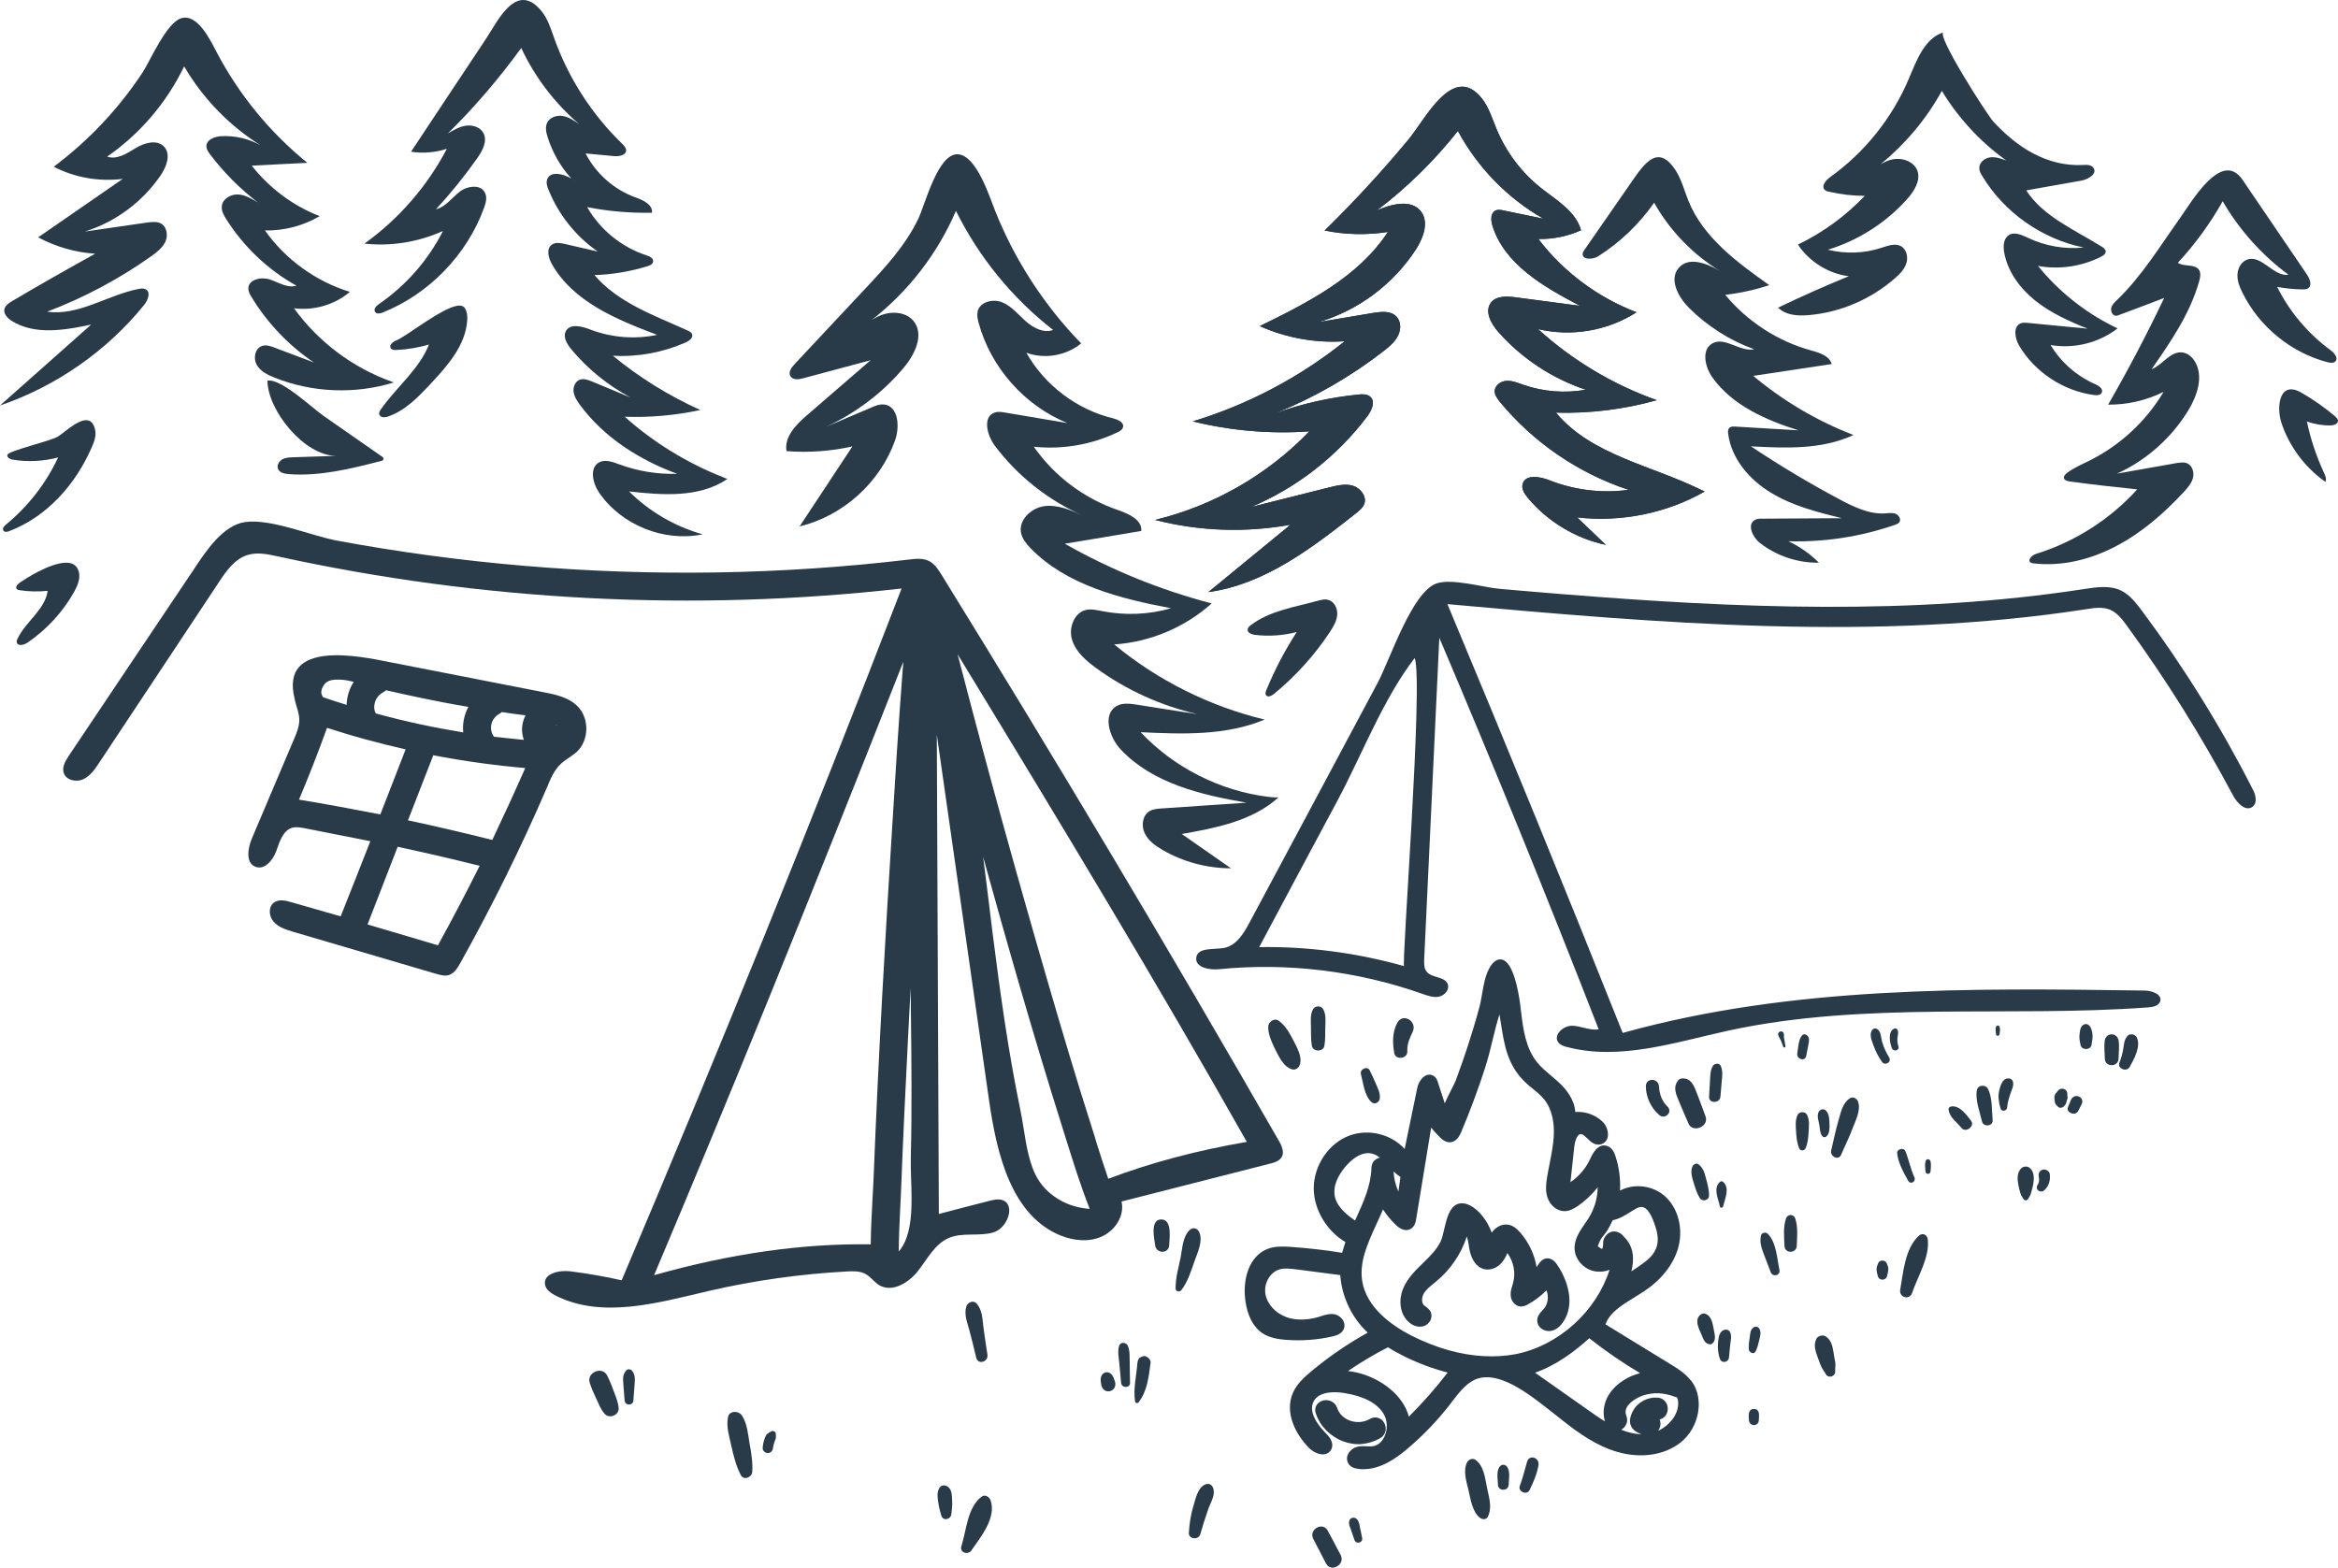 <svg xmlns="http://www.w3.org/2000/svg" version="1.1" xmlns:xlink="http://www.w3.org/1999/xlink" xmlns:svgjs="http://svgjs.dev/svgjs" width="1591px" height="1067px"><svg width="1591px" height="1067px" viewBox="0 0 1591 1067" version="1.1" xmlns="http://www.w3.org/2000/svg" xmlns:xlink="http://www.w3.org/1999/xlink">
    <title>bottom</title>
    <g id="SvgjsG1164" stroke="none" stroke-width="1" fill="none" fill-rule="evenodd">
        <g id="SvgjsG1163" transform="translate(0, -601)" fill="#293B49" fill-rule="nonzero">
            <g id="SvgjsG1162" transform="translate(0, 601)">
                <path d="M763.181,817.804 C796.802,809.219 830.529,800.635 864.15,792.05 C867.226,791.308 870.62,790.249 872.211,787.493 C873.589,785.056 872.953,782.3 871.892,779.651 C871.362,778.485 870.832,777.319 870.196,776.365 C795.741,646.645 719.272,518.408 640.787,391.337 C638.454,387.628 636.014,383.706 632.09,381.799 C627.954,379.785 623.075,380.315 618.621,380.845 C531.969,391.125 444.364,392.503 357.5,385.19 C314.652,381.587 271.91,375.864 229.591,368.021 C211.773,364.736 184.834,352.972 167.016,355.303 C151.743,357.317 139.971,375.334 132.334,386.886 C103.804,429.278 75.38,471.882 46.85,514.381 C44.516,517.878 42.077,522.011 43.35,526.039 C44.941,531.02 51.834,532.609 56.607,530.384 C61.38,528.264 64.562,523.601 67.425,519.256 C94.577,478.241 121.728,437.227 148.986,396.212 C153.97,388.581 159.698,380.527 168.395,377.771 C175.076,375.652 182.289,377.242 189.182,378.725 C328.121,409.142 472.151,416.56 613.53,400.557 C552.651,558.575 489.121,715.532 423.045,871.43 C411.379,868.78 399.712,866.767 387.833,865.283 C380.409,864.435 369.803,866.767 370.864,874.185 C371.394,877.789 374.788,880.12 378.076,881.816 C409.682,897.819 447.545,886.797 482.015,878.743 C513.091,871.536 544.803,867.085 576.621,865.389 C580.757,865.177 585.212,865.071 588.924,867.085 C592.424,868.992 594.863,872.596 598.257,874.715 C607.166,880.014 618.408,873.126 624.772,864.965 C631.136,856.805 636.12,846.736 645.666,842.603 C655.105,838.576 666.242,841.755 676.105,838.788 C685.969,835.82 691.484,819.181 681.514,816.638 C678.969,816.002 676.211,816.638 673.56,817.274 C661.999,820.241 650.439,823.209 638.878,826.282 C638.454,717.546 637.924,608.81 637.499,500.073 C649.378,582.95 661.151,665.933 673.029,748.81 C678.226,784.95 687.984,827.342 721.923,841.013 C730.938,844.617 741.438,845.571 750.135,841.437 C759.15,837.198 765.408,827.236 763.181,817.804 Z M594.545,800.211 C594.333,805.616 594.015,811.127 593.696,816.638 C593.166,826.6 592.636,836.774 592.53,846.948 C546.287,846.206 496.757,853.307 445.106,867.932 C496.333,746.796 549.045,617.182 614.696,450.474 C614.59,452.276 614.484,454.078 614.272,455.879 C611.408,493.396 609.075,530.808 607.166,562.39 C602.712,632.973 597.833,716.38 594.545,800.211 Z M611.621,851.823 C611.621,842.815 612.045,833.807 612.469,824.904 C612.681,820.559 612.893,816.214 613.105,811.869 C614.484,775.093 616.287,738.742 617.984,704.934 C618.514,693.806 619.151,682.996 619.681,672.398 C619.787,678.439 619.787,684.48 619.893,690.521 C620.211,722.527 620.636,755.593 619.787,788.023 C619.681,792.262 619.893,797.137 619.999,802.224 C620.636,819.499 621.378,840.589 611.621,851.823 Z M706.545,802.966 C700.605,793.534 698.378,779.651 696.469,767.463 C695.726,763.012 695.09,758.878 694.242,754.957 C685.969,715.002 680.348,673.776 675.469,635.199 C674.62,627.992 673.666,620.785 672.817,613.579 C671.545,603.51 670.378,593.336 668.999,583.162 C685.439,642.511 703.257,704.934 722.772,766.827 C723.832,770.218 724.893,773.61 725.954,777.001 C730.726,792.156 735.605,807.841 741.544,822.785 C727.226,821.937 713.757,814.518 706.545,802.966 Z M743.241,768.205 C732.317,734.185 722.454,700.589 714.181,672.292 C692.332,597.258 673.029,527.522 655.211,458.953 L652.454,448.461 C652.136,447.401 651.923,446.341 651.605,445.281 C722.454,561.542 786.62,667.735 848.453,777.213 C814.514,783.042 783.544,791.202 754.166,802.33 C751.408,794.382 748.863,786.221 746.317,778.273 C745.363,774.881 744.302,771.49 743.241,768.205 Z" id="SvgjsPath1161"></path>
                <path d="M381.757,519.801 C383.67,518.001 385.902,516.624 388.027,515.141 C389.514,514.082 391.108,513.023 392.489,511.752 C400.99,503.808 401.203,488.768 392.915,480.612 C386.858,474.575 377.932,472.668 369.538,471.079 C334.473,464.195 299.408,457.416 264.45,450.531 C245.748,446.824 190.282,434.855 200.483,475.528 C201.333,480.4 203.67,485.06 203.67,489.933 C203.67,494.381 201.97,498.724 200.164,502.855 C190.601,525.415 181.038,547.976 171.474,570.536 C168.606,577.209 167.012,587.165 173.706,589.919 C179.975,592.461 185.819,585.471 188.051,579.115 C190.282,572.76 192.62,565.028 199.101,563.334 C201.652,562.698 204.414,563.228 206.964,563.651 C221.947,566.617 237.035,569.583 252.017,572.549 C245.323,589.601 238.629,606.654 231.829,623.707 C220.672,620.529 209.408,617.246 198.251,614.068 C194.32,612.903 189.644,611.844 186.351,614.386 C182.419,617.352 182.95,623.919 186.351,627.52 C189.644,631.227 194.639,632.71 199.42,634.193 C231.829,643.725 264.237,653.258 296.645,662.79 C299.621,663.638 302.915,664.591 305.784,663.532 C309.184,662.367 311.309,658.872 313.115,655.694 C334.898,616.716 354.662,576.679 372.301,535.795 C374.638,529.97 377.188,524.038 381.757,519.801 Z M378.676,493.322 C378.782,493.428 378.889,493.534 378.995,493.64 C378.782,493.64 378.57,493.64 378.251,493.534 C378.464,493.534 378.57,493.428 378.676,493.322 Z M254.993,478.599 C255.736,475.422 257.862,472.668 260.624,471.291 C261.474,470.867 262.112,470.338 262.749,469.808 C276.988,473.092 290.058,475.846 302.808,478.282 C307.59,479.235 312.69,480.082 318.747,481.141 C315.878,486.437 314.603,492.581 315.24,498.512 C295.264,495.229 275.288,490.992 255.736,485.59 C254.568,483.578 254.355,481.141 254.993,478.599 Z M219.609,467.584 C221.628,463.559 224.816,462.288 231.722,462.606 C234.698,462.712 237.779,463.347 240.754,464.089 C237.673,468.643 236.079,474.151 235.866,479.765 C230.447,478.07 225.028,476.375 219.928,474.575 C218.334,472.562 218.228,470.232 219.609,467.584 Z M203.458,544.268 C210.152,528.381 216.528,512.069 222.478,495.546 C222.584,495.546 222.584,495.546 222.69,495.44 C230.66,497.982 238.842,500.524 247.023,502.749 C247.342,502.855 247.767,502.961 248.086,503.066 C257.33,505.608 266.681,507.939 276.032,510.057 L258.818,554.331 C240.223,550.729 221.628,547.234 203.458,544.268 Z M298.027,643.408 C286.551,640.018 275.182,636.629 263.706,633.239 L250.105,629.215 L270.612,576.362 C289.42,580.386 308.121,584.729 326.397,589.284 C317.366,607.395 307.802,625.613 298.027,643.408 Z M335.004,571.701 C316.409,567.041 297.071,562.486 277.625,558.356 L294.839,514.082 C315.453,518.001 336.492,520.967 357.425,522.767 C350.199,539.184 342.655,555.602 335.004,571.701 Z M356.468,503.596 C349.774,502.961 342.974,502.219 336.173,501.478 C336.067,501.266 335.961,501.054 335.748,500.842 C334.154,498.406 333.729,495.44 334.473,492.581 C335.217,489.827 337.023,487.497 339.573,486.014 C340.317,485.59 340.955,485.166 341.486,484.637 L343.717,484.955 C345.524,485.272 347.436,485.59 349.243,485.802 C351.368,486.12 353.599,486.331 355.724,486.649 C356.362,486.755 357,486.755 357.637,486.861 C354.981,491.945 354.449,497.876 356.468,503.596 Z" id="SvgjsPath1160"></path>
                <path d="M98.062,207.578 C100.606,204.396 102.832,198.986 99.228,196.97 C97.85,196.122 96.047,196.334 94.351,196.652 C73.149,200.789 53.43,215.216 32.122,212.14 C57.247,202.592 81.1,189.863 102.938,174.375 C106.649,171.723 110.465,168.753 112.479,164.616 C114.388,160.479 113.752,154.75 109.829,152.31 C107.073,150.613 103.468,151.037 100.182,151.462 C85.976,153.477 71.771,155.599 57.671,157.614 C78.555,151.143 97.108,137.353 109.405,119.213 C113.434,113.273 116.508,104.786 111.525,99.695 C106.649,94.709 98.168,97.255 92.231,100.861 C86.294,104.468 79.509,108.923 72.937,106.59 C95.305,91.102 113.54,69.674 125.307,45.169 C138.028,66.916 155.945,85.48 177.253,98.846 C169.196,94.39 159.761,92.163 150.538,92.693 C145.979,92.905 140.255,95.133 140.467,99.801 C140.573,101.71 141.739,103.407 142.905,104.999 C152.234,117.304 163.153,128.336 175.451,137.777 C171.21,135.231 166.758,132.579 161.881,132.367 C157.005,132.155 151.492,135.337 150.962,140.217 C150.538,143.4 152.234,146.476 153.93,149.128 C165.804,167.904 182.342,183.71 201.742,194.424 C195.805,196.334 189.763,192.303 183.826,190.287 C177.889,188.272 169.09,190.075 168.984,196.334 C168.984,198.455 170.044,200.365 171.104,202.062 C181.812,219.777 196.441,235.159 213.616,246.722 C204.71,243.327 195.805,240.039 186.9,236.644 C184.144,235.583 181.176,234.523 178.313,235.477 C173.543,237.069 172.165,243.858 174.709,248.313 C177.253,252.768 182.13,255.208 186.794,257.012 C212.449,267.301 241.603,268.468 268,260.3 C267.576,260.194 267.258,260.088 266.834,259.876 C240.225,250.435 216.584,232.719 200.046,209.806 C213.509,211.609 227.715,207.472 238.104,198.667 C214.994,191.56 194.321,176.709 180.328,156.872 C193.367,157.084 206.407,153.689 217.538,147.112 C199.41,140.111 183.296,128.018 171.316,112.742 C183.932,112.106 196.547,111.469 209.163,110.833 C183.614,90.147 162.411,64.158 147.146,34.986 C143.223,27.454 134.424,9.102 123.399,12.39 C113.328,15.361 102.514,40.82 97.108,49.2 C80.888,73.917 60.215,95.77 36.574,113.485 C50.886,120.911 67.53,123.775 83.538,121.759 C64.35,135.019 45.161,148.279 25.973,161.539 C37.953,168.01 51.31,171.829 64.774,172.678 C45.797,183.18 26.927,193.894 8.269,204.926 C6.043,206.305 3.498,207.896 2.968,210.442 C2.332,213.731 5.195,216.595 7.951,218.398 C23.641,228.264 43.889,224.763 62.017,220.944 C41.345,239.296 20.672,257.648 0,276 C38.377,262.846 72.725,238.872 98.062,207.578 Z" id="SvgjsPath1159"></path>
                <path d="M192.171,312.604 C189.946,313.868 188.357,316.501 189.099,318.923 C190.052,321.767 193.654,322.504 196.621,322.715 C217.81,324.295 238.788,319.029 259.342,313.763 C259.978,313.552 260.719,313.341 260.931,312.709 C261.249,311.867 260.402,311.024 259.66,310.498 C259.66,310.498 259.66,310.498 259.554,310.498 C246.416,301.335 233.385,292.277 220.247,283.114 C212.089,277.426 191.217,257.415 182,259.1 C182.106,279.217 207.004,310.287 228.829,310.287 C218.976,310.603 209.123,310.919 199.27,311.235 C197.045,311.34 194.396,311.446 192.171,312.604 Z" id="SvgjsPath1158"></path>
                <path d="M62.515,304.259 C64.217,300.439 65.706,296.195 64.643,292.164 C62.621,283.889 56.877,285.268 51.133,288.663 C46.452,291.527 41.771,295.771 39.218,297.256 C34.218,300.227 6.773,306.593 5.177,309.351 C4.22,311.049 6.666,312.534 8.581,312.852 C18.794,314.55 29.431,314.019 39.537,311.367 C31.346,328.978 19.113,344.68 4.113,356.987 C2.837,358.048 1.348,359.746 2.305,361.125 C3.156,362.398 5.071,362.08 6.454,361.443 C32.197,351.576 51.664,329.403 62.515,304.259 Z" id="SvgjsPath1157"></path>
                <path d="M53.669,389.305 C52.395,384.313 48.68,382.72 43.903,383.039 C33.289,383.676 17.58,393.659 13.121,396.845 C11.742,397.801 10.362,399.5 11.317,400.775 C11.742,401.412 12.591,401.624 13.44,401.73 C19.702,402.686 26.177,402.793 32.44,402.155 C30.635,415.006 17.58,422.971 11.954,434.653 C11.529,435.503 11.211,436.352 11.423,437.202 C11.954,439.963 16.2,439.113 18.535,437.52 C31.697,428.6 42.736,416.599 50.484,402.793 C52.713,398.651 54.836,393.872 53.669,389.305 Z" id="SvgjsPath1156"></path>
                <path d="M264.147,283.477 C275.755,279.457 284.595,270.252 292.902,261.365 C304.511,248.986 316.759,235.127 317.93,218.198 C318.143,215.342 317.93,212.379 316.439,209.84 C314.841,207.195 311.007,207.618 306.002,209.734 C294.074,214.707 276.181,228.99 269.791,231.635 C267.342,232.587 264.466,235.021 265.957,237.137 C266.809,238.195 268.3,238.301 269.685,238.195 C277.246,237.877 284.701,236.608 291.944,234.492 C285.127,251.526 269.791,263.481 259.247,278.505 C258.502,279.563 257.756,280.832 258.076,282.102 C258.821,284.324 262.017,284.324 264.147,283.477 Z" id="SvgjsPath1155"></path>
                <path d="M495,325.999 C494.152,325.681 493.197,325.362 492.349,324.938 C467.744,315.277 444.836,301.264 425.11,283.642 C442.397,284.279 459.684,282.686 476.547,279.077 C455.23,269.417 435.079,256.996 417.05,242.134 C434.019,243.089 451.2,239.904 466.79,233.004 C469.017,231.942 471.668,230.032 471.032,227.696 C470.608,226.21 469.017,225.467 467.638,224.83 C445.155,214.639 420.55,206.04 404.536,187.25 C416.732,186.825 428.928,184.808 440.594,181.198 C442.291,180.668 444.2,179.818 444.412,178.12 C444.836,175.784 442.079,174.404 439.852,173.767 C422.989,168.247 408.354,156.357 399.551,140.964 C414.081,143.83 428.928,145.104 443.67,144.786 C444.306,139.159 437.519,136.187 432.216,134.276 C417.793,128.968 405.49,118.14 398.491,104.445 C404.96,105.082 411.323,105.613 417.793,106.25 C421.186,106.569 426.065,105.719 426.065,102.322 C426.065,100.624 424.686,99.244 423.52,97.97 C402.839,78.012 386.825,53.171 377.174,26.1 C374.841,19.624 372.826,12.83 368.371,7.416 C351.509,-12.966 338.994,13.786 330.722,26.419 C313.754,52.003 296.679,77.587 279.71,103.278 C287.876,104.552 296.255,103.808 304.103,101.261 C290.74,126.739 271.438,149.032 248,165.805 C266.135,167.822 284.801,164.744 301.451,157.206 C291.376,177.058 276.316,194.256 257.969,206.889 C256.06,208.163 253.939,210.498 255.318,212.409 C256.378,213.895 258.711,213.365 260.408,212.728 C291.906,200.095 317.678,173.555 329.343,141.601 C330.616,138.204 331.677,134.382 329.98,131.091 C327.01,125.146 317.784,126.527 312.587,130.667 C307.39,134.807 303.148,140.858 296.679,142.45 C306.754,131.516 316.193,119.839 324.783,107.63 C328.389,102.535 331.995,95.847 328.813,90.326 C326.586,86.398 321.495,84.912 317.041,85.549 C312.587,86.186 308.663,88.522 304.739,90.857 C322.98,72.916 339.631,53.383 354.69,32.682 C364.023,52.534 377.492,70.262 394.143,84.488 C390.749,82.152 387.143,79.71 383.113,78.967 C379.083,78.224 374.31,79.71 372.401,83.426 C370.811,86.505 371.659,90.22 372.72,93.511 C376.007,103.915 381.522,113.575 388.84,121.537 C383.431,118.352 374.629,116.123 372.401,121.962 C371.447,124.403 372.401,127.057 373.356,129.393 C380.143,146.166 391.915,160.922 406.763,171.219 C399.233,169.521 391.809,167.716 384.28,166.018 C381.31,165.381 377.916,164.744 375.477,166.548 C371.659,169.309 373.144,175.36 375.371,179.394 C389.688,205.19 419.489,217.505 447.17,227.908 C432.11,231.093 416.096,229.819 401.672,224.299 C396.052,222.07 388.097,220.053 385.128,225.254 C382.901,229.182 385.764,234.066 388.628,237.569 C399.763,251.051 413.657,262.304 429.14,270.584 C420.338,266.975 411.535,263.259 402.839,259.65 C400.188,258.588 397.112,257.421 394.461,258.482 C391.385,259.65 389.9,263.472 390.325,266.656 C390.749,269.947 392.658,272.814 394.567,275.468 C410.899,297.655 435.079,313.048 460.851,322.496 C447.382,322.921 433.913,320.691 421.292,316.02 C416.944,314.428 411.96,312.517 407.824,314.64 C400.93,318.25 403.263,328.866 407.717,335.341 C422.883,357.422 451.836,369.1 478.137,363.686 C459.366,358.378 441.973,348.293 428.08,334.492 C450.881,337.04 475.91,338.951 495,325.999 Z M390.855,123.448 C390.749,123.236 390.643,123.129 390.537,122.917 C390.749,123.129 390.961,123.342 391.067,123.554 C390.961,123.448 390.961,123.448 390.855,123.448 Z" id="SvgjsPath1154"></path>
                <path d="M1160,334.556 C1159.364,334.238 1158.727,333.92 1157.985,333.601 C1124.043,316.729 1082.994,309.938 1058.81,280.863 C1081.933,281.499 1105.162,278.634 1127.437,272.373 C1097.631,261.762 1070.053,245.314 1046.612,223.985 C1069.311,229.397 1094.131,225.153 1113.648,212.525 C1087.343,202.55 1063.901,185.041 1046.824,162.651 C1056.795,162.863 1066.765,160.847 1075.887,156.709 C1072.281,143.763 1059.234,136.335 1048.627,127.952 C1035.369,117.447 1024.868,103.44 1018.398,87.841 C1015.428,80.731 1013.2,73.091 1008.427,67.042 C988.804,42.212 969.712,81.58 958.469,94.95 C940.543,116.598 921.45,137.29 901.403,156.921 C915.51,159.786 930.148,160.105 944.467,157.876 C924.526,188.437 890.054,205.946 857.279,221.969 C875.31,230.034 895.357,233.642 915.086,232.262 C884.538,256.775 849.217,275.451 811.669,286.805 C837.55,293.172 864.385,295.506 891.009,293.596 C862.688,323.096 825.776,344.319 786,353.869 C816.018,361.615 847.732,362.677 878.174,357.159 C859.506,372.439 840.838,387.72 822.276,403 C860.461,397.8 892.706,373.076 922.935,349.2 C925.163,347.396 927.496,345.486 928.451,342.833 C930.148,337.74 925.799,332.222 920.708,330.63 C915.51,329.038 909.995,330.418 904.798,331.691 C886.978,336.148 869.264,340.605 851.445,345.062 C882.629,331.903 910.207,310.256 930.466,283.303 C933.436,279.377 936.088,273.435 932.588,270.145 C930.466,268.129 927.178,268.235 924.314,268.553 C905.116,270.463 886.235,274.708 868.098,281.181 C894.509,270.569 919.329,256.244 941.816,238.735 C945.528,235.87 949.24,232.687 951.362,228.442 C953.483,224.198 953.483,218.573 950.089,215.284 C946.271,211.464 940.012,212.1 934.709,212.949 C922.299,215.072 909.783,217.088 897.373,219.21 C924.42,211.252 948.392,193.212 963.666,169.549 C968.651,161.696 972.576,150.979 966.848,143.763 C960.166,135.38 946.801,138.882 936.936,143.232 C957.514,127.634 976.076,109.382 992.092,89.114 C1005.457,113.945 1025.822,134.955 1050.324,148.856 C1041.203,146.946 1032.081,145.142 1023.065,143.232 C1021.261,142.808 1019.246,142.49 1017.655,143.338 C1014.261,144.93 1014.473,149.811 1015.534,153.419 C1023.701,179.948 1050.643,195.334 1075.251,208.174 C1060.613,206.264 1045.87,204.248 1031.232,202.338 C1025.398,201.595 1018.398,201.277 1014.685,205.84 C1010.018,211.782 1014.579,220.271 1019.564,225.895 C1035.475,243.935 1056.264,257.623 1079.069,265.264 C1064.962,267.81 1050.112,266.643 1036.535,261.868 C1032.823,260.595 1029.111,259.003 1025.186,259.215 C1021.261,259.427 1017.231,262.293 1017.125,266.219 C1017.125,268.872 1018.822,271.1 1020.413,273.222 C1043.218,301.024 1074.084,322.141 1108.238,333.389 C1090.206,335.936 1071.432,333.601 1054.461,326.916 C1047.885,324.263 1037.914,322.672 1036.111,329.463 C1035.263,332.858 1037.49,336.254 1039.718,338.907 C1053.188,355.036 1072.175,366.497 1092.752,370.847 C1086.282,364.587 1079.706,358.326 1073.235,352.171 C1103.041,355.567 1134.013,349.412 1160,334.556 Z" id="SvgjsPath1153"></path>
                <path d="M1160,334.556 C1159.364,334.238 1158.727,333.92 1157.985,333.601 C1124.043,316.729 1082.994,309.938 1058.81,280.863 C1081.933,281.499 1105.162,278.634 1127.437,272.373 C1097.631,261.762 1070.053,245.314 1046.612,223.985 C1069.311,229.397 1094.131,225.153 1113.648,212.525 C1087.343,202.55 1063.901,185.041 1046.824,162.651 C1056.795,162.863 1066.765,160.847 1075.887,156.709 C1072.281,143.763 1059.234,136.335 1048.627,127.952 C1035.369,117.447 1024.868,103.44 1018.398,87.841 C1015.428,80.731 1013.2,73.091 1008.427,67.042 C988.804,42.212 969.712,81.58 958.469,94.95 C940.543,116.598 921.45,137.29 901.403,156.921 C915.51,159.786 930.148,160.105 944.467,157.876 C924.526,188.437 890.054,205.946 857.279,221.969 C875.31,230.034 895.357,233.642 915.086,232.262 C884.538,256.775 849.217,275.451 811.669,286.805 C837.55,293.172 864.385,295.506 891.009,293.596 C862.688,323.096 825.776,344.319 786,353.869 C816.018,361.615 847.732,362.677 878.174,357.159 C859.506,372.439 840.838,387.72 822.276,403 C860.461,397.8 892.706,373.076 922.935,349.2 C925.163,347.396 927.496,345.486 928.451,342.833 C930.148,337.74 925.799,332.222 920.708,330.63 C915.51,329.038 909.995,330.418 904.798,331.691 C886.978,336.148 869.264,340.605 851.445,345.062 C882.629,331.903 910.207,310.256 930.466,283.303 C933.436,279.377 936.088,273.435 932.588,270.145 C930.466,268.129 927.178,268.235 924.314,268.553 C905.116,270.463 886.235,274.708 868.098,281.181 C894.509,270.569 919.329,256.244 941.816,238.735 C945.528,235.87 949.24,232.687 951.362,228.442 C953.483,224.198 953.483,218.573 950.089,215.284 C946.271,211.464 940.012,212.1 934.709,212.949 C922.299,215.072 909.783,217.088 897.373,219.21 C924.42,211.252 948.392,193.212 963.666,169.549 C968.651,161.696 972.576,150.979 966.848,143.763 C960.166,135.38 946.801,138.882 936.936,143.232 C957.514,127.634 976.076,109.382 992.092,89.114 C1005.457,113.945 1025.822,134.955 1050.324,148.856 C1041.203,146.946 1032.081,145.142 1023.065,143.232 C1021.261,142.808 1019.246,142.49 1017.655,143.338 C1014.261,144.93 1014.473,149.811 1015.534,153.419 C1023.701,179.948 1050.643,195.334 1075.251,208.174 C1060.613,206.264 1045.87,204.248 1031.232,202.338 C1025.398,201.595 1018.398,201.277 1014.685,205.84 C1010.018,211.782 1014.579,220.271 1019.564,225.895 C1035.475,243.935 1056.264,257.623 1079.069,265.264 C1064.962,267.81 1050.112,266.643 1036.535,261.868 C1032.823,260.595 1029.111,259.003 1025.186,259.215 C1021.261,259.427 1017.231,262.293 1017.125,266.219 C1017.125,268.872 1018.822,271.1 1020.413,273.222 C1043.218,301.024 1074.084,322.141 1108.238,333.389 C1090.206,335.936 1071.432,333.601 1054.461,326.916 C1047.885,324.263 1037.914,322.672 1036.111,329.463 C1035.263,332.858 1037.49,336.254 1039.718,338.907 C1053.188,355.036 1072.175,366.497 1092.752,370.847 C1086.282,364.587 1079.706,358.326 1073.235,352.171 C1103.041,355.567 1134.013,349.412 1160,334.556 Z" id="SvgjsPath1152"></path>
                <path d="M904.97,430.185 C907.311,426.58 909.652,422.763 909.971,418.417 C910.29,414.07 907.949,409.299 903.693,408.239 C902.31,407.92 901.033,407.92 899.65,408.239 C898.586,408.451 897.522,408.663 896.458,408.981 C881.136,413.222 863.899,415.66 851.025,425.626 C850.067,426.368 849.003,427.322 849.003,428.595 C848.897,430.715 851.663,431.775 853.791,432.093 C863.367,433.26 873.05,432.623 882.413,430.185 C874.327,442.695 867.41,455.948 861.771,469.625 C861.239,470.791 860.814,472.275 861.558,473.229 C862.729,474.82 865.282,473.654 866.878,472.381 C881.668,460.189 894.543,445.982 904.97,430.185 Z" id="SvgjsPath1151"></path>
                <path d="M1289.441,357.264 C1290.606,356.841 1291.771,356.417 1292.512,355.464 C1293.783,353.558 1292.406,350.911 1290.289,349.853 C1290.183,349.853 1290.077,349.747 1290.077,349.747 C1287.853,348.9 1285.418,349.217 1282.983,349.429 C1271.865,350.17 1261.382,344.982 1251.641,339.794 C1230.994,328.782 1210.981,316.818 1191.499,303.794 C1215.111,305.065 1239.888,306.124 1261.276,296.065 C1236.499,286.536 1213.417,272.877 1193.087,255.83 C1210.876,253.183 1228.664,250.43 1246.453,247.783 C1244.864,242.066 1237.982,240.054 1232.264,238.466 C1209.605,232.219 1188.958,218.772 1174.028,200.666 C1184.193,199.502 1194.252,197.278 1203.993,194.102 C1182.075,178.537 1158.992,161.596 1148.934,136.608 C1146.286,130.044 1144.486,122.95 1140.78,116.809 C1128.604,97.115 1119.074,111.091 1110.286,123.797 C1099.592,139.255 1088.897,154.608 1078.203,170.067 C1077.674,170.808 1077.144,171.655 1077.038,172.502 C1076.403,176.949 1083.815,176.843 1087.627,174.408 C1102.556,164.879 1115.474,152.49 1125.639,137.985 C1136.333,157.043 1152.004,173.137 1170.534,184.572 C1161.322,178.961 1148.934,174.514 1142.263,182.455 C1135.592,190.396 1142.157,202.36 1149.463,209.666 C1161.957,222.054 1177.205,231.795 1193.722,237.725 C1183.981,239.736 1173.71,228.831 1165.134,233.807 C1157.616,238.148 1160.263,249.901 1165.346,256.995 C1178.899,275.948 1201.664,285.9 1223.793,292.889 C1209.499,292.042 1195.099,291.194 1180.805,290.347 C1179.428,290.242 1177.734,290.242 1176.781,291.3 C1175.722,292.359 1175.828,293.947 1176.04,295.43 C1178.263,312.371 1190.652,326.665 1205.264,335.453 C1219.876,344.347 1236.711,348.582 1253.335,352.711 C1235.335,352.817 1217.229,352.923 1199.228,353.029 C1197.534,353.029 1195.734,353.029 1194.252,353.876 C1188.534,356.947 1192.664,365.735 1197.746,369.652 C1209.076,378.44 1223.37,383.205 1237.77,382.993 C1231.735,376.958 1224.64,371.982 1217.017,368.382 C1241.37,369.123 1266.147,365.311 1289.441,357.264 Z" id="SvgjsPath1150"></path>
                <path d="M1429.742,174.739 C1431.229,173.997 1432.928,172.831 1432.928,171.241 C1432.928,169.757 1431.441,168.591 1430.167,167.849 C1411.899,156.402 1390.552,147.604 1378.869,129.585 C1391.401,127.359 1403.934,125.133 1416.466,122.907 C1421.139,122.059 1427.299,118.243 1424.644,114.322 C1423.157,112.096 1419.971,112.096 1417.422,112.308 C1392.782,113.474 1372.39,100.118 1356.353,82.629 C1352.423,78.389 1317.269,23.59 1322.579,22 C1309.622,26.028 1304.312,40.973 1299.001,53.48 C1287.743,80.191 1268.945,103.722 1245.367,120.575 C1242.499,122.695 1239.207,126.617 1241.65,129.161 C1242.499,130.009 1243.668,130.327 1244.836,130.539 C1252.695,132.341 1260.873,133.295 1268.945,133.295 C1255.988,146.968 1240.481,158.309 1223.488,166.471 C1231.241,178.131 1244.199,186.292 1258.112,187.988 C1241.862,194.666 1225.825,201.767 1210,209.399 C1215.204,214.593 1223.382,215.123 1230.71,214.487 C1252.27,212.685 1273.193,203.675 1289.549,189.366 C1292.841,186.504 1296.028,183.218 1297.302,179.084 C1298.577,174.951 1297.408,169.651 1293.585,167.531 C1289.655,165.411 1284.77,167.213 1280.521,168.591 C1268.732,172.513 1255.881,172.937 1243.88,169.969 C1264.697,163.609 1283.708,151.42 1298.046,135.203 C1302.719,129.903 1307.179,122.801 1304.737,116.123 C1302.294,109.658 1294.01,107.008 1287.319,108.598 C1284.557,109.234 1282.114,110.4 1279.672,111.884 C1296.559,97.998 1310.897,81.039 1321.411,61.854 C1332.669,80.403 1347.644,96.62 1365.274,109.234 C1361.77,107.962 1358.052,106.584 1354.229,107.114 C1350.512,107.644 1346.794,110.612 1346.901,114.428 C1346.901,116.335 1347.857,118.031 1348.812,119.621 C1363.681,144.53 1389.49,162.655 1417.953,168.485 C1405.102,169.757 1392.039,167.531 1380.356,162.019 C1376.001,160.005 1370.797,157.462 1366.868,160.111 C1363.363,162.443 1363.15,167.425 1363.788,171.453 C1366.018,184.702 1374.514,196.256 1385.135,204.735 C1395.65,213.109 1408.182,218.727 1420.608,223.708 C1407.12,222.436 1393.526,221.058 1380.037,219.787 C1378.444,219.681 1376.745,219.469 1375.258,219.999 C1369.735,222.012 1371.01,230.28 1374.09,235.368 C1384.817,253.387 1404.04,266 1424.857,268.862 C1426.874,269.18 1429.423,269.074 1430.273,267.166 C1431.335,264.728 1428.361,262.608 1425.919,261.549 C1413.28,256.037 1402.447,246.603 1395.437,234.838 C1411.368,237.594 1428.361,233.354 1441,223.496 C1440.15,223.072 1439.301,222.754 1438.557,222.33 C1418.59,212.473 1400.854,198.27 1386.834,180.992 C1401.172,183.642 1416.572,181.416 1429.742,174.739 Z" id="SvgjsPath1149"></path>
                <path d="M1589.214,245.952 C1590.803,244.362 1589.744,242.136 1588.155,240.334 C1587.519,239.592 1586.778,238.956 1586.037,238.426 C1570.679,227.19 1558.075,212.245 1549.602,195.285 C1555.322,196.345 1561.041,196.875 1566.866,196.981 C1568.137,196.981 1569.62,196.981 1570.679,196.239 C1573.539,194.225 1571.844,189.774 1569.832,186.806 C1555.216,165.394 1540.706,143.983 1526.09,122.466 C1511.791,101.478 1491.456,137.305 1483.195,148.859 C1469.744,167.726 1457.563,187.866 1440.723,204.083 C1439.029,205.673 1437.228,207.369 1436.698,209.595 C1436.169,211.821 1437.44,214.683 1439.664,214.895 C1440.511,215.001 1441.359,214.683 1442.1,214.365 C1452.268,210.549 1462.541,206.733 1472.709,202.811 C1460.953,227.508 1448.243,251.676 1434.58,275.419 C1447.608,275.525 1460.635,272.557 1472.285,266.727 C1460.423,286.76 1442.63,303.19 1421.765,313.578 C1416.575,316.121 1411.173,318.453 1406.513,321.951 C1405.454,322.799 1404.289,323.965 1404.501,325.343 C1404.818,326.933 1406.725,327.463 1408.314,327.675 C1423.671,329.795 1439.029,331.491 1454.386,333.081 C1435.957,353.432 1411.915,368.802 1385.648,376.963 C1382.788,377.811 1379.399,381.203 1381.835,382.899 C1382.365,383.217 1383,383.323 1383.636,383.429 C1403.124,385.761 1422.93,380.779 1440.3,371.558 C1457.669,362.442 1472.603,349.298 1485.948,334.989 C1488.596,332.127 1491.35,329.053 1492.303,325.237 C1493.256,321.421 1491.879,316.757 1488.172,315.273 C1486.054,314.425 1483.618,314.849 1481.288,315.167 C1467.731,317.605 1454.174,319.937 1440.617,322.375 C1460.635,313.26 1477.793,297.996 1489.232,279.129 C1495.269,269.165 1499.611,256.127 1493.68,246.164 C1491.879,243.09 1488.808,240.334 1485.207,239.91 C1477.052,238.744 1471.756,248.284 1464.13,251.358 C1477.157,232.596 1490.397,213.411 1496.54,191.364 C1497.281,188.82 1497.811,185.958 1496.434,183.732 C1493.574,179.386 1486.372,181.824 1482.03,178.856 C1493.786,166.136 1504.06,152.039 1512.533,136.987 C1523.865,156.491 1539.223,173.662 1557.334,187.018 C1547.166,188.502 1539.117,173.344 1529.373,176.63 C1525.242,178.008 1522.7,182.566 1522.594,186.912 C1522.383,191.258 1524.077,195.497 1526.09,199.419 C1537.422,222.315 1559.029,240.016 1583.707,246.482 C1585.825,247.012 1587.943,247.33 1589.214,245.952 Z" id="SvgjsPath1148"></path>
                <path d="M1589.308,283.635 C1589.202,283.529 1588.992,283.318 1588.887,283.212 C1581.837,277.297 1574.261,272.015 1566.264,267.368 C1550.901,258.389 1549.007,277.086 1552.48,287.755 C1557.846,303.916 1568.579,318.282 1582.468,328 C1583.31,325.993 1582.363,323.669 1581.416,321.662 C1576.26,310.571 1572.367,298.951 1569.841,286.909 C1574.997,288.705 1580.364,289.656 1585.835,289.55 C1588.045,289.55 1590.781,288.705 1590.991,286.593 C1591.096,285.536 1590.255,284.48 1589.308,283.635 Z" id="SvgjsPath1147"></path>
                <path d="M939.302,978.817 C943.544,976.307 943.756,971.496 941.847,968.254 C939.727,964.802 935.591,963.757 932.092,965.848 C928.168,968.149 923.078,968.567 918.518,966.894 C914.277,965.325 911.201,962.188 909.929,958.318 C909.081,955.704 906.96,953.821 904.203,953.194 C901.446,952.566 898.477,953.507 896.674,955.39 C895.083,957.168 894.553,959.573 895.401,961.979 C898.158,970.555 905.157,977.666 913.959,981.013 C917.458,982.268 921.063,983 924.669,983 C929.759,982.791 934.849,981.431 939.302,978.817 Z" id="SvgjsPath1146"></path>
                <path d="M1058.11,858.896 C1057.152,857.838 1056.088,857.202 1054.917,856.779 C1050.021,855.297 1047.36,859.637 1045.657,862.495 C1045.657,862.495 1045.657,862.495 1045.657,862.601 C1044.274,853.921 1040.442,845.771 1034.589,838.996 C1032.673,836.879 1030.118,834.233 1026.5,833.598 C1021.71,832.751 1017.453,835.609 1015.112,838.996 C1012.344,831.269 1006.597,823.542 1000.317,820.472 C997.018,818.778 993.932,818.567 991.377,819.731 C986.162,822.166 984.459,829.575 982.756,836.667 C982.011,839.843 981.373,842.913 980.415,844.818 C977.754,850.534 972.964,855.191 968.281,859.743 L967.856,860.166 C962.321,865.459 957.213,870.857 954.552,877.738 C951.891,884.618 952.21,894.462 959.022,900.178 C962.002,902.719 965.727,903.565 968.814,902.613 C970.942,901.978 972.752,900.284 973.603,898.167 C974.348,896.262 974.348,894.25 973.39,892.557 C972.539,891.075 971.262,890.122 970.304,889.381 C969.878,889.064 969.559,888.852 969.133,888.535 C967.111,886.629 967.43,882.819 969.027,880.172 C970.623,877.632 973.071,875.621 975.732,873.504 C976.37,872.974 977.009,872.445 977.647,871.916 C987.226,863.977 994.357,853.286 998.189,841.536 C998.827,843.548 999.253,845.771 999.572,847.993 L999.785,849.581 C1001.169,857.626 1004.894,862.707 1010.216,863.871 C1014.473,864.824 1019.262,862.813 1022.349,858.896 C1023.839,856.991 1024.903,854.98 1025.755,852.863 C1030.012,858.684 1031.608,866.412 1029.586,873.398 C1029.48,873.927 1029.267,874.456 1029.161,874.986 C1028.522,876.891 1027.883,879.008 1027.99,881.442 C1028.096,885.147 1030.757,889.064 1034.908,889.275 C1036.93,889.275 1038.633,888.429 1039.591,887.899 C1044.274,885.359 1048.638,882.078 1052.363,878.267 C1054.066,882.395 1053.427,887.476 1050.553,890.863 C1050.234,891.181 1049.915,891.498 1049.595,891.922 C1047.999,893.615 1045.977,895.838 1046.083,898.908 C1046.083,900.813 1046.935,902.613 1048.531,903.989 C1050.021,905.259 1052.043,906 1054.066,906 C1054.385,906 1054.811,906 1055.13,905.894 C1058.323,905.471 1061.197,903.46 1063.538,900.072 C1072.265,887.688 1066.731,870.963 1059.387,860.484 C1059.068,860.06 1058.642,859.425 1058.11,858.896 Z" id="SvgjsPath1145"></path>
                <path d="M1150.174,939.086 C1146.247,934.311 1140.941,931.021 1136.166,928.156 L1092.55,901.413 C1095.309,893.348 1103.905,888.148 1112.182,883.054 C1114.411,881.674 1116.639,880.295 1118.762,878.915 C1130.329,871.274 1138.501,860.981 1141.79,850.05 C1145.717,836.891 1142.215,822.565 1133.088,814.287 C1124.599,806.646 1111.758,805.373 1102.419,810.361 C1102.844,802.401 1101.782,794.336 1099.235,786.695 C1098.705,785.21 1097.431,781.283 1093.717,780.01 C1089.26,778.524 1085.333,781.495 1082.15,788.712 C1079.284,795.079 1074.509,800.703 1068.672,804.63 L1071.325,780.222 C1071.75,776.72 1072.917,773.536 1074.403,772.369 C1074.933,771.944 1075.358,771.838 1075.995,771.944 C1077.268,772.051 1078.754,773.536 1080.24,774.916 C1082.468,777.144 1085.546,780.116 1089.791,778.736 C1092.019,777.993 1093.505,776.295 1094.035,773.961 C1094.778,770.565 1093.293,766.002 1090.427,763.349 C1085.439,758.679 1078.648,756.345 1071.962,756.875 C1071.537,748.704 1065.913,741.806 1062.305,738.198 C1060.076,735.969 1057.742,734.059 1055.407,732.043 C1051.905,729.071 1048.615,726.312 1045.962,723.022 C1038.215,713.365 1036.517,700.631 1035.031,688.214 C1034.819,686.41 1034.607,684.712 1034.395,683.014 C1033.227,674.525 1029.725,654.468 1021.872,653.088 C1017.097,652.239 1014.125,657.758 1013.17,659.562 C1010.623,664.443 1009.562,670.704 1008.501,676.753 C1007.97,679.937 1007.44,683.014 1006.697,685.561 C1004.468,693.945 1001.921,702.435 999.268,710.606 C996.615,718.884 993.644,727.161 990.672,735.332 C990.248,736.5 989.081,738.834 987.807,741.275 C985.897,745.096 984.305,748.279 983.138,750.932 L978.468,736.606 C978.15,735.545 977.619,733.953 976.24,732.786 C974.754,731.512 972.844,731.088 970.934,731.724 C967.644,732.892 965.203,736.924 964.46,740.426 L955.864,782.026 C946.95,772.157 931.775,768.124 918.615,772.793 C904.183,777.993 893.889,793.275 893.995,809.193 C894.207,823.52 902.803,837.846 915.538,845.381 L913.309,852.703 C901.742,850.793 889.962,849.519 878.289,848.67 C872.877,848.352 867.571,848.14 862.583,850.05 C849.636,855.144 845.603,871.168 847.408,884.858 C848.787,895.576 852.926,903.429 859.293,907.568 C864.069,910.646 869.799,911.494 874.681,911.919 C885.505,912.768 896.33,912.025 906.942,909.584 C909.701,908.948 913.097,907.78 914.477,904.49 C915.22,902.686 915.007,900.67 914.052,898.866 C912.779,896.637 910.444,894.94 908.003,894.515 C904.713,893.984 901.742,894.94 899.089,895.788 L898.134,896.107 C892.297,897.911 883.595,899.503 875.212,896.425 C867.783,893.666 862.158,887.405 861.097,880.613 C859.93,873.397 864.387,865.756 870.86,863.952 C874.256,862.997 878.183,863.527 881.897,863.952 L912.036,867.878 C913.097,882.629 919.889,896.956 930.713,907.037 C917.024,914.678 903.971,923.592 891.979,933.674 C887.522,937.388 882.534,941.951 879.881,947.894 C873.938,961.372 881.579,976.123 890.705,985.461 C893.252,988.008 897.603,990.449 901.53,989.812 C903.652,989.388 905.244,988.114 906.093,986.204 C908.109,981.535 903.864,977.184 902.485,975.804 C897.497,970.817 889.856,961.266 893.995,953.731 C898.028,946.302 910.02,947.364 915.007,948.213 C928.273,950.335 937.187,955.111 941.538,962.327 C944.297,966.784 944.403,973.151 941.962,978.139 C940.901,980.261 938.46,983.87 933.897,984.4 C932.73,984.506 931.456,984.506 930.077,984.4 C928.06,984.294 925.938,984.188 923.709,984.718 C920.844,985.355 918.297,987.584 917.13,990.237 C916.281,992.253 916.493,994.376 917.554,996.18 C918.828,998.196 920.95,999.363 924.24,999.788 C925.407,1000 926.681,1000 927.848,1000 C939.84,1000 950.664,992.147 957.987,985.886 C968.705,976.759 978.468,966.572 987.064,955.429 L988.232,953.837 C993.219,947.364 998.313,940.784 1005.423,938.343 C1011.791,936.221 1019.75,937.6 1029.089,942.376 C1039.276,947.682 1048.509,955.111 1057.529,962.221 C1059.44,963.706 1061.244,965.192 1063.154,966.678 C1074.297,975.486 1086.501,984.188 1100.615,988.22 C1116.533,992.89 1132.664,990.449 1143.594,981.853 C1156.329,971.772 1159.937,952.245 1151.235,940.253 C1150.917,939.935 1150.599,939.511 1150.174,939.086 Z M1091.17,841.03 C1092.125,839.862 1093.08,838.589 1093.929,837.209 C1095.203,835.087 1096.37,832.858 1097.431,830.524 C1102.207,829.569 1105.815,827.234 1109.317,825.005 C1110.59,824.262 1111.864,823.413 1113.244,822.671 C1115.26,821.503 1117.064,821.185 1118.55,821.822 C1122.901,823.52 1125.554,832.009 1126.721,835.617 C1129.799,845.381 1127.782,852.279 1119.823,858.54 C1116.958,860.768 1113.88,862.997 1110.166,865.332 C1111.97,857.691 1112.395,848.564 1104.648,841.348 C1103.799,840.181 1102.631,839.226 1101.252,838.801 C1098.068,837.315 1094.354,838.483 1092.337,841.666 C1091.276,843.152 1090.746,844.956 1090.958,846.866 C1090.746,849.201 1090.321,849.944 1090.321,850.05 C1090.109,850.05 1089.26,849.838 1087.244,848.246 L1088.835,844.319 C1089.472,843.152 1090.321,842.091 1091.17,841.03 Z M952.999,801.128 C952.468,804.524 952.044,807.814 951.619,810.997 C949.709,806.752 948.542,802.189 948.33,797.308 C949.709,798.687 951.301,799.961 952.999,801.128 Z M922.117,830.736 C917.448,827.552 912.779,823.732 910.02,818.85 L910.02,818.85 C903.864,807.814 913.628,796.034 916.811,792.638 C921.375,787.757 930.289,780.753 938.991,787.969 C936.019,788.606 933.366,790.94 933.26,794.867 C932.942,806.965 927.954,817.895 922.648,829.569 L922.117,830.736 Z M958.73,964.237 C954.803,949.592 940.371,939.192 926.575,935.054 C923.709,934.205 920.526,933.568 917.342,933.143 C926.044,927.201 935.171,921.788 944.509,917.013 C948.224,919.348 952.15,921.47 956.183,923.486 C965.521,928.049 975.285,931.658 985.154,934.205 C976.983,944.817 968.068,954.898 958.73,964.237 Z M985.791,919.029 L985.791,919.029 C977.195,916.588 968.599,913.192 960.215,908.948 C946.632,901.944 929.971,889.846 926.999,872.123 C924.877,858.964 930.607,846.442 936.656,833.177 C938.142,829.887 939.734,826.597 941.113,823.201 C943.66,827.022 946.526,830.524 949.815,833.707 C953.424,837.209 957.138,838.164 960.109,836.36 C962.868,834.662 963.399,831.479 963.717,829.675 L973.905,767.487 C975.815,769.928 977.938,772.157 980.06,774.279 C981.121,775.34 983.774,777.781 987.064,777.463 C991.521,777.038 993.538,772.369 994.281,770.671 C1000.33,756.345 1005.848,741.594 1010.623,726.737 C1012.534,720.794 1014.125,714.426 1015.611,708.271 C1017.097,702.329 1018.476,696.28 1020.387,690.443 C1020.811,692.672 1021.129,694.794 1021.448,697.023 C1023.57,710.606 1025.693,724.72 1037.472,736.181 C1039.276,737.986 1041.187,739.577 1043.097,741.063 C1045.856,743.292 1048.509,745.52 1050.631,748.067 C1056.893,755.708 1057.742,766.002 1057.317,773.324 C1056.999,779.479 1055.725,785.74 1054.558,791.789 C1053.921,794.973 1053.284,798.263 1052.754,801.446 C1052.011,805.903 1051.587,810.679 1053.072,815.136 C1054.982,820.654 1059.758,824.475 1064.852,824.369 C1068.248,824.262 1071.113,822.565 1073.554,820.973 C1078.754,817.365 1083.423,813.014 1087.244,808.026 C1087.137,815.454 1085.015,822.777 1081.088,829.038 C1080.24,830.311 1079.391,831.691 1078.435,832.964 C1074.933,838.058 1071.007,843.789 1071.537,850.581 C1072.068,857.16 1077.056,862.997 1083.635,864.907 C1087.456,865.968 1091.595,865.756 1095.309,864.27 C1086.182,892.711 1060.713,915.845 1031.423,921.682 C1017.309,924.335 1001.815,923.486 985.791,919.029 Z M1092.125,967.421 C1088.093,964.98 1084.272,962.327 1080.77,959.78 L1044.582,934.311 C1059.227,929.217 1071.431,919.878 1081.513,910.858 C1092.762,919.772 1104.435,927.731 1116.109,934.629 C1111.864,935.69 1107.937,937.388 1104.435,939.723 C1093.823,946.621 1089.26,957.233 1092.125,967.421 Z M1129.162,973.47 C1128.95,973.576 1128.631,973.682 1128.419,973.788 C1128.419,973.682 1128.525,973.682 1128.525,973.576 C1129.799,971.772 1130.223,969.543 1129.799,967.527 C1129.692,967.102 1129.586,966.572 1129.374,966.147 C1131.072,965.723 1132.452,964.768 1133.513,963.388 C1135.105,961.159 1135.317,957.976 1134.15,955.429 C1132.982,952.988 1130.754,951.502 1127.994,951.29 C1121.203,950.76 1114.305,954.368 1111.121,960.523 C1107.088,968.163 1110.272,972.196 1112.607,973.894 C1113.88,974.849 1115.366,975.592 1116.958,976.123 C1112.288,976.123 1107.725,974.955 1103.268,973.151 C1106.346,971.347 1108.362,967.527 1106.664,963.388 C1106.027,961.69 1106.027,960.098 1106.77,958.4 C1108.574,954.474 1113.88,951.29 1118.125,949.804 C1125.023,947.576 1132.027,947.788 1139.668,950.653 C1140.092,950.866 1140.623,950.972 1141.154,951.078 C1141.684,952.245 1142.003,953.519 1142.003,954.898 C1142.109,963.388 1135.423,970.392 1129.162,973.47 Z" id="SvgjsPath1144"></path>
                <path d="M1532.77,536.819 C1511.142,494.306 1485.803,453.595 1457.283,415.323 C1453.36,410.128 1449.225,404.828 1443.394,401.965 C1435.761,398.255 1426.749,399.633 1418.373,400.905 C1300.796,419.034 1181.31,413.945 1063.309,404.403 C1049.102,403.237 1034.895,402.071 1020.582,400.799 C1009.556,399.845 987.715,393.378 977.325,397.194 C960.68,403.343 945.837,449.037 937.567,464.621 C909.048,518.054 880.528,571.487 851.902,624.919 C851.372,625.873 850.842,626.934 850.312,627.888 C846.389,635.309 841.406,643.472 833.137,645.168 C825.927,646.547 815.007,644.532 814.053,651.848 C813.205,658.421 822.747,660.329 829.426,659.693 C876.075,655.028 923.679,660.859 967.89,676.444 C971.6,677.716 975.523,679.2 979.34,678.352 C983.157,677.504 986.549,673.475 985.171,669.764 C983.051,664.464 974.463,665.842 970.858,661.389 C968.95,659.057 969.056,655.77 969.162,652.802 C972.554,579.862 976.053,506.922 979.446,434.088 C1016.977,522.401 1053.13,611.243 1087.905,700.615 C1081.862,701.57 1075.925,698.283 1069.776,698.177 C1063.627,698.071 1056.735,704.644 1060.446,709.521 C1061.824,711.323 1064.051,712.065 1066.171,712.595 C1102.218,722.137 1139.856,709.415 1176.221,701.464 C1269.626,681.214 1366.741,692.664 1461.948,685.667 C1465.129,685.455 1469.051,684.607 1470.006,681.532 C1471.384,676.762 1464.492,674.323 1459.615,674.217 C1340.342,672.521 1219.16,671.037 1104.233,703.054 C1065.323,605.412 1025.565,508.194 984.959,411.189 C1129.784,424.229 1276.411,436.845 1420.07,414.581 C1425.265,413.733 1430.778,412.991 1435.655,414.899 C1440.638,416.914 1444.03,421.366 1447.211,425.713 C1474.034,462.501 1498.207,501.303 1519.623,541.484 C1522.38,546.679 1528.317,552.722 1532.982,549.011 C1535.527,546.997 1535.315,543.392 1534.254,540.105 C1533.936,539.151 1533.406,537.985 1532.77,536.819 Z M955.485,657.572 C923.467,648.561 890.07,644.108 856.885,644.638 C874.591,611.455 892.296,578.166 910.108,544.982 C926.859,513.707 941.172,475.753 962.694,447.871 C968.738,463.243 953.577,657.572 955.485,657.572 Z" id="SvgjsPath1143"></path>
                <path d="M856.5,494.65 C856.7,494.65 856.7,494.35 856.5,494.35 C856.3,494.45 856.3,494.65 856.5,494.65 Z" id="SvgjsPath1142"></path>
                <path d="M863.324,542.401 C830.366,538.368 798.998,522.558 776.213,498.364 C804.72,499.743 834.287,500.805 860.568,489.769 C823.16,480.749 787.87,463.135 758.198,438.623 C782.572,437.031 806.31,427.057 824.537,410.715 C789.672,401.59 755.972,387.901 724.604,370.074 C741.984,367.209 759.257,364.344 776.637,361.373 C777.273,353.733 768.053,349.701 760.741,347.154 C737.745,339.302 717.398,324.022 703.515,304.073 C722.908,306.089 742.831,302.693 760.317,294.31 C762.013,293.567 763.814,292.506 764.238,290.702 C764.98,287.413 760.741,285.609 757.562,284.76 C732.87,278.818 710.933,262.264 698.428,240.087 C710.827,244.65 725.558,242.103 735.731,233.72 C710.615,207.935 690.586,177.056 677.234,143.631 C673.524,134.505 664.623,105.537 651.694,105.006 C638.129,104.475 629.439,139.492 624.882,148.936 C616.087,167.294 601.992,182.468 588.004,197.324 C572.213,214.195 556.423,231.067 540.633,247.939 C538.514,250.168 536.288,253.351 537.878,256.004 C539.467,258.763 543.494,258.338 546.462,257.489 C561.828,253.351 577.088,249.319 592.454,245.18 C577.936,257.701 563.524,270.223 549.005,282.744 C541.587,289.111 533.533,297.494 535.229,307.044 C550.171,308.211 565.325,307.15 580.055,303.86 C568.08,322.005 556.105,340.151 544.13,358.296 C573.697,351.186 598.919,328.372 609.092,299.722 C612.377,290.49 611.424,276.483 601.674,275.316 C598.601,274.998 595.634,276.165 592.772,277.438 C582.599,281.789 572.425,286.14 562.146,290.49 C582.387,281.152 600.614,267.358 614.921,250.38 C622.551,241.36 629.121,227.778 621.703,218.546 C617.146,212.922 608.668,211.755 601.78,213.771 C598.707,214.62 595.846,216.105 593.196,217.803 C618.1,198.385 638.023,172.599 650.528,143.525 C666.106,175.04 688.891,202.948 716.656,224.594 C710.191,226.929 703.197,223.215 698.004,218.652 C692.918,214.089 688.467,208.465 682.108,205.813 C675.75,203.16 666.742,205.388 665.258,212.073 C664.729,214.514 665.258,217.06 665.894,219.501 C674.054,249.955 697.157,276.059 726.299,287.943 C712.205,285.609 698.216,283.168 684.122,280.834 C681.684,280.409 679.141,279.985 676.81,280.834 C668.438,283.805 671.723,296.432 677.022,303.436 C692.494,324.022 713.265,340.469 736.791,350.868 C728.525,347.154 719.729,343.334 710.721,344.501 C701.713,345.669 693.024,353.945 694.825,362.753 C695.673,366.785 698.428,370.18 701.29,373.152 C725.876,398.406 762.331,407.426 796.878,414.005 C781.83,418.355 765.722,418.992 750.355,416.021 C746.54,415.278 742.725,414.323 738.91,415.172 C730.75,417.188 727.041,427.693 729.585,435.652 C732.128,443.716 738.91,449.552 745.693,454.54 C766.252,469.608 789.99,480.325 814.788,486.055 C801.011,483.933 787.128,481.811 773.352,479.582 C769.007,478.945 764.238,478.309 760.317,480.325 C749.932,485.631 754.7,501.76 762.754,510.249 C784.373,533.169 817.225,541.021 848.275,546.327 C829.094,547.6 809.807,548.98 790.52,550.253 C787.658,550.465 784.585,550.677 782.148,552.163 C777.379,555.134 776.531,562.137 778.968,567.125 C781.406,572.218 786.175,575.614 791.049,578.479 C805.144,586.649 821.358,591 837.678,591 C826.551,583.254 815.317,575.402 804.19,567.655 C827.61,563.517 852.408,558.742 870,542.719 C867.457,542.825 865.337,542.613 863.324,542.401 Z" id="SvgjsPath1141"></path>
                <path d="M879.135,727.816 C881.516,728.555 883.682,726.971 884.44,724.858 C886.388,719.683 882.816,713.345 880.434,708.698 C877.727,703.523 875.02,698.242 870.148,694.756 C867.117,692.538 863.111,695.601 863.003,698.77 C862.895,704.579 865.926,710.388 868.416,715.563 C870.906,720.316 873.721,726.126 879.135,727.816 Z" id="SvgjsPath1140"></path>
                <path d="M901.238,711.823 C901.965,707.64 901.757,703.248 901.861,699.065 C901.965,694.882 902.485,690.804 900.51,687.039 C899.159,684.32 894.795,684.32 893.444,687.039 C891.47,690.804 892.093,694.987 892.093,699.065 C892.197,703.353 891.99,707.64 892.717,711.823 C893.444,716.006 900.51,716.111 901.238,711.823 Z" id="SvgjsPath1139"></path>
                <path d="M957.671,715.561 C957.462,710.349 959.236,706.838 961.324,702.264 C964.664,695.243 954.748,689.073 950.887,696.094 C947.442,702.264 947.547,710.029 948.799,716.838 C949.843,721.731 957.879,720.667 957.671,715.561 Z" id="SvgjsPath1138"></path>
                <path d="M938.93,747.683 C939.354,744.145 937.765,741.128 936.388,737.902 C935.117,734.781 933.633,731.763 932.15,728.642 C930.561,725.208 925.159,727.705 926.112,731.139 C927.701,737.174 928.443,745.498 933.104,749.972 C935.328,752.261 938.612,750.388 938.93,747.683 Z" id="SvgjsPath1137"></path>
                <path d="M413.109,936.116 C409.805,929.696 399.148,934.116 401.279,941.063 C402.452,944.852 404.157,948.64 405.862,952.219 C407.567,955.797 408.846,959.481 411.617,962.428 C414.707,965.901 421.208,963.165 420.995,958.639 C420.782,954.64 419.183,951.061 417.798,947.272 C416.412,943.483 414.92,939.694 413.109,936.116 Z" id="SvgjsPath1136"></path>
                <path d="M426.146,932.72 C423.825,935.6 423.825,938.053 424.157,941.68 C424.488,945.52 424.709,949.36 425.041,953.2 C425.372,956.933 430.786,956.933 431.007,953.2 C431.338,949.36 431.559,945.52 431.891,941.68 C432.112,938.053 432.222,935.6 429.902,932.72 C429.018,931.76 426.919,931.76 426.146,932.72 Z" id="SvgjsPath1135"></path>
                <path d="M504.846,963.41 C502.674,960.024 496.161,960.024 495.401,964.574 C494.098,971.241 496.269,977.59 497.68,984.151 C499.2,991.029 500.829,997.59 504.086,1003.939 C506.04,1007.854 511.577,1005.632 511.902,1001.928 C512.337,995.262 511.251,988.913 510.057,982.352 C508.971,976.003 508.537,969.019 504.846,963.41 Z" id="SvgjsPath1134"></path>
                <path d="M524.678,974.29 C523.805,974.804 522.933,975.318 522.169,975.936 C521.187,976.759 520.75,977.993 520.314,979.227 C519.55,981.285 519.114,983.548 519.005,985.708 C518.895,987.457 520.75,989 522.496,989 C524.569,989 525.769,987.457 525.988,985.708 C526.206,984.062 526.642,982.519 527.188,980.976 C527.515,980.153 527.952,979.433 527.952,978.507 C528.061,977.684 527.952,976.861 527.952,976.141 C528.17,974.495 526.097,973.467 524.678,974.29 Z" id="SvgjsPath1133"></path>
                <path d="M671.935,921.912 C670.905,915.575 669.978,909.133 669.154,902.796 C668.433,897.092 668.433,891.706 664.623,887.27 C662.46,884.735 658.546,886.32 657.62,889.171 C655.869,894.663 658.237,900.05 659.679,905.542 C661.327,911.773 662.872,917.899 664.314,924.13 C665.549,929.2 672.758,926.982 671.935,921.912 Z" id="SvgjsPath1132"></path>
                <path d="M668.027,1018.65 C658.248,1025.986 657.717,1041.509 654.209,1052.46 C652.827,1056.713 658.673,1058.627 661.012,1055.331 C667.283,1046.294 678.232,1033.003 674.086,1021.202 C673.342,1018.863 670.26,1016.949 668.027,1018.65 Z" id="SvgjsPath1131"></path>
                <path d="M646.167,1013.046 C644.39,1010.703 640.627,1009.958 639.059,1013.046 C637.491,1016.135 638.014,1019.01 638.432,1022.205 C638.85,1025.4 639.582,1028.382 640.522,1031.471 C641.672,1035.518 647.003,1034.346 647.421,1030.512 C647.735,1027.53 648.153,1024.655 647.944,1021.673 C647.735,1018.691 647.944,1015.496 646.167,1013.046 Z" id="SvgjsPath1130"></path>
                <path d="M820.104,1010.405 C815.042,1012.643 813.75,1019.679 812.242,1024.582 C810.303,1030.659 809.442,1036.841 809.011,1043.237 C808.688,1047.714 815.581,1048.354 816.765,1044.303 C818.381,1038.653 820.212,1032.897 822.15,1027.354 C823.766,1022.557 827.32,1017.653 825.489,1012.643 C824.52,1010.192 822.366,1009.445 820.104,1010.405 Z" id="SvgjsPath1129"></path>
                <path d="M780.761,923.753 C779.073,922.598 778.018,922.913 776.225,923.753 C774.747,924.383 774.114,926.168 774.009,927.638 C773.376,936.354 771.055,945.28 772.426,953.996 C772.532,954.941 774.114,955.361 774.642,954.626 C780.761,947.065 781.711,936.879 782.977,927.638 C783.188,925.958 781.922,924.488 780.761,923.753 Z" id="SvgjsPath1128"></path>
                <path d="M767.587,916.196 C766.5,913.54 762.369,913.008 761.499,916.196 C760.412,920.022 761.391,924.273 761.717,928.205 C762.152,932.562 762.478,936.919 762.913,941.17 C763.239,944.89 769,944.996 769,941.17 C768.891,936.813 768.783,932.456 768.783,928.205 C768.565,924.167 769.109,919.916 767.587,916.196 Z" id="SvgjsPath1127"></path>
                <path d="M752.155,934.169 C749.876,934.829 748.9,937.139 749.008,939.339 C749.117,941.099 749.334,943.189 750.202,944.729 C752.697,948.798 758.882,947.038 758.991,942.309 C759.099,940.549 758.231,939.119 757.689,937.579 C756.821,935.379 754.759,933.399 752.155,934.169 Z" id="SvgjsPath1126"></path>
                <path d="M816.134,838.75 C815.066,836.095 812.075,835.033 809.725,837.051 C804.811,841.511 804.597,849.689 803.422,855.848 C802.033,862.751 799.897,869.76 800.004,876.981 C800.004,879.211 802.781,879.636 803.956,878.043 C808.336,872.309 810.472,865.193 812.822,858.503 C814.959,852.556 818.698,844.804 816.134,838.75 Z" id="SvgjsPath1125"></path>
                <path d="M790.26,830 C782.404,830 785.525,843.195 786.063,847.558 C786.708,853.376 795.318,853.584 795.64,847.558 C795.748,843.091 797.9,830 790.26,830 Z" id="SvgjsPath1124"></path>
                <path d="M1004.028,993.589 C1002.244,992.303 999.515,993.267 998.465,995.088 C995.421,1000.765 997.835,1008.262 999.305,1014.261 C1000.774,1020.473 1001.824,1028.827 1006.967,1033.004 C1008.647,1034.29 1011.376,1034.611 1012.531,1032.255 C1015.575,1025.828 1013.16,1018.759 1011.796,1012.118 C1010.536,1005.478 1009.591,997.552 1004.028,993.589 Z" id="SvgjsPath1123"></path>
                <path d="M1020.942,997.785 C1017.987,1000.714 1019.254,1006.886 1019.359,1010.548 C1019.465,1015.151 1026.43,1015.151 1026.641,1010.548 C1026.746,1006.782 1028.013,1000.609 1025.058,997.785 C1023.897,996.738 1022.103,996.738 1020.942,997.785 Z" id="SvgjsPath1122"></path>
                <path d="M1039.158,994.968 C1037.518,1000.418 1036.288,1005.973 1034.238,1011.318 C1032.7,1015.196 1039.055,1018.026 1040.901,1014.148 C1043.463,1008.803 1046.026,1003.039 1046.948,997.169 C1047.666,992.034 1040.696,989.728 1039.158,994.968 Z" id="SvgjsPath1121"></path>
                <path d="M903.529,1041.817 C900.07,1035.409 890.341,1041.07 893.692,1047.478 C896.611,1053.031 899.529,1058.585 902.34,1064.139 C905.691,1070.653 915.745,1064.886 912.286,1058.371 C909.475,1052.818 906.448,1047.371 903.529,1041.817 Z" id="SvgjsPath1120"></path>
                <path d="M925.491,1039.911 C925.046,1037.712 924.935,1035.407 923.045,1033.731 C921.378,1032.37 918.932,1032.998 918.264,1034.884 C917.486,1037.188 918.598,1039.283 919.376,1041.378 C920.155,1043.682 920.933,1045.882 921.711,1048.187 C922.823,1051.329 927.604,1050.072 926.936,1046.825 C926.492,1044.625 926.047,1042.216 925.491,1039.911 Z" id="SvgjsPath1119"></path>
                <path d="M1155.119,745.126 C1153.452,740.925 1151.681,734.835 1146.576,734.099 C1145.013,733.889 1143.034,733.889 1141.992,735.36 C1138.346,739.98 1140.429,744.601 1142.513,749.536 C1144.597,754.682 1146.888,759.828 1149.076,764.868 C1151.889,771.379 1163.141,766.759 1160.64,759.933 C1158.765,754.997 1157.098,750.061 1155.119,745.126 Z" id="SvgjsPath1118"></path>
                <path d="M1170.738,746.428 C1171.064,742.66 1171.391,738.997 1171.717,735.229 C1172.044,731.775 1172.37,728.74 1170.955,725.496 C1169.976,723.298 1166.711,723.716 1165.622,725.496 C1163.772,728.426 1163.881,731.88 1163.663,735.229 C1163.446,738.997 1163.228,742.66 1163.01,746.428 C1162.684,751.243 1170.302,751.138 1170.738,746.428 Z" id="SvgjsPath1117"></path>
                <path d="M1203,839.781 C1201.592,838.379 1198.775,838.918 1198.342,840.967 C1197.476,845.494 1198.342,848.405 1199.967,852.824 C1201.592,857.136 1203.325,861.556 1204.949,865.868 C1206.357,869.533 1211.773,868.132 1210.907,864.251 C1209.174,856.166 1208.849,845.817 1203,839.781 Z" id="SvgjsPath1116"></path>
                <path d="M1215.354,829.33 C1213.362,835.436 1214.096,841.542 1214.306,847.862 C1214.411,853.326 1222.484,853.433 1222.694,847.862 C1222.904,841.542 1223.638,835.329 1221.646,829.33 C1220.597,826.223 1216.403,826.223 1215.354,829.33 Z" id="SvgjsPath1115"></path>
                <path d="M1160.45,894.188 C1158.703,893.556 1157.059,894.61 1156.031,895.979 C1153.36,899.773 1156.545,905.252 1158.086,908.94 C1158.908,910.837 1159.525,913.049 1161.374,914.209 C1162.196,914.735 1163.943,915.368 1164.868,914.735 C1168.156,912.312 1166.82,908.308 1166.204,904.831 C1165.382,900.721 1164.765,895.769 1160.45,894.188 Z" id="SvgjsPath1114"></path>
                <path d="M1171.809,905.994 C1169.371,908.121 1169.265,911.95 1169.053,915.034 C1168.841,918.437 1169.265,921.414 1170.325,924.711 C1171.491,928.327 1176.261,927.37 1176.58,923.86 C1176.898,920.883 1177.11,918.011 1177.428,915.034 C1177.746,911.95 1178.594,909.61 1177.322,906.739 C1176.261,904.506 1173.399,904.612 1171.809,905.994 Z" id="SvgjsPath1113"></path>
                <path d="M1192.824,903.844 C1190.921,905.452 1191.021,908.241 1190.62,910.709 C1190.22,913.283 1189.919,915.535 1190.019,918.217 C1190.12,920.684 1193.626,922.293 1194.828,919.612 C1195.93,917.144 1196.531,914.785 1197.132,912.21 C1197.733,909.529 1198.635,907.169 1197.333,904.594 C1196.331,902.556 1194.127,902.664 1192.824,903.844 Z" id="SvgjsPath1112"></path>
                <path d="M1305.856,841.041 C1296.315,849.687 1295.278,865.484 1293.1,877.651 C1292.062,883.095 1299.426,885.229 1301.189,879.999 C1305.026,868.686 1313.116,855.984 1311.871,843.71 C1311.56,840.401 1308.241,838.8 1305.856,841.041 Z" id="SvgjsPath1111"></path>
                <path d="M1278.136,859.692 C1277.523,861.196 1276.909,862.486 1277.011,864.205 C1277.011,865.709 1277.523,866.998 1277.829,868.502 C1278.648,871.833 1283.352,871.833 1284.171,868.502 C1284.477,867.105 1284.886,865.709 1284.989,864.205 C1285.091,862.593 1284.477,861.196 1283.864,859.692 C1282.739,857.436 1279.159,857.436 1278.136,859.692 Z" id="SvgjsPath1110"></path>
                <path d="M1247.758,920.785 C1247.006,916.275 1246.362,912.516 1242.603,909.724 C1240.67,908.22 1236.911,909.187 1235.944,911.442 C1234.011,915.738 1235.407,919.497 1236.911,923.792 C1237.663,925.725 1238.307,927.766 1239.166,929.699 C1240.025,931.847 1241.421,933.35 1242.495,935.391 C1244.106,938.29 1248.832,937.002 1248.832,933.673 C1248.724,931.632 1249.154,929.699 1248.939,927.551 C1248.509,925.296 1248.08,923.041 1247.758,920.785 Z" id="SvgjsPath1109"></path>
                <path d="M1194.47,959.083 C1193.838,958.972 1193.311,958.972 1192.573,959.083 C1190.992,959.415 1190.044,961.073 1190.044,962.621 C1189.938,963.947 1190.044,965.274 1190.149,966.601 C1190.465,971.133 1196.684,971.133 1196.895,966.601 C1197,965.274 1197,963.947 1197,962.621 C1197,961.073 1196.051,959.304 1194.47,959.083 Z" id="SvgjsPath1108"></path>
                <path d="M1172.614,821.135 C1173.728,815.895 1177.375,808.769 1172.614,804.472 C1171.905,803.843 1171.095,803.843 1170.386,804.472 C1165.625,808.664 1169.272,815.895 1170.386,821.135 C1170.588,822.288 1172.31,822.288 1172.614,821.135 Z" id="SvgjsPath1107"></path>
                <path d="M1155.815,792.48 C1154.149,791.208 1152.171,792.691 1151.546,794.28 C1150.297,797.67 1151.442,801.59 1152.483,804.873 C1153.629,808.475 1154.67,812.183 1156.648,815.36 C1158.418,818.22 1163,817.161 1163,813.56 C1163,809.534 1161.855,805.509 1160.813,801.695 C1159.98,798.2 1158.835,794.704 1155.815,792.48 Z" id="SvgjsPath1106"></path>
                <path d="M1134.722,753.195 C1130.913,749.457 1129.266,744.865 1128.957,739.525 C1128.546,733.545 1119.898,733.438 1120.001,739.525 C1120.104,747.001 1123.604,754.263 1129.163,758.962 C1132.972,762.272 1138.531,756.933 1134.722,753.195 Z" id="SvgjsPath1105"></path>
                <path d="M1258.798,747.587 C1253.802,750.807 1252.761,757.031 1251.096,762.505 C1249.118,769.266 1247.765,776.242 1246.1,783.111 C1245.163,787.082 1251.096,790.194 1252.865,786.008 C1255.468,779.891 1258.486,773.988 1260.776,767.764 C1262.858,762.29 1266.397,755.744 1264.419,749.841 C1263.586,747.694 1260.984,746.085 1258.798,747.587 Z" id="SvgjsPath1104"></path>
                <path d="M1242.9,773.476 C1245.07,771.6 1245.07,767.849 1244.966,765.139 C1244.863,762.013 1244.863,758.366 1242.59,755.969 C1240.834,754.093 1238.044,755.136 1237.321,757.428 C1236.391,760.242 1237.735,763.472 1238.148,766.286 C1238.458,768.682 1238.561,771.704 1240.317,773.58 C1241.04,774.205 1242.177,774.101 1242.9,773.476 Z" id="SvgjsPath1103"></path>
                <path d="M1223.265,758.863 C1221.48,762.535 1222.038,766.747 1222.261,770.742 C1222.484,774.414 1222.93,778.518 1224.492,781.866 C1225.161,783.378 1227.727,783.378 1228.508,781.866 C1230.181,778.518 1230.516,774.414 1230.739,770.742 C1230.962,766.747 1231.52,762.535 1229.735,758.863 C1228.62,756.379 1224.38,756.379 1223.265,758.863 Z" id="SvgjsPath1102"></path>
                <path d="M1345.245,742.043 C1344.109,748.931 1347.206,756.668 1348.755,763.345 C1349.684,767.372 1356.395,766.63 1355.982,762.391 C1355.362,755.714 1355.878,747.024 1352.781,741.089 C1351.233,738.016 1345.864,738.333 1345.245,742.043 Z" id="SvgjsPath1101"></path>
                <path d="M1366.73,734.002 C1362.63,733.897 1361.227,739.128 1360.472,742.162 C1359.501,746.242 1360.148,750.426 1361.335,754.402 C1362.09,756.912 1365.651,756.285 1365.867,753.774 C1366.19,749.171 1367.917,744.986 1369.427,740.697 C1370.398,738.082 1370.506,734.106 1366.73,734.002 Z" id="SvgjsPath1100"></path>
                <path d="M1328.134,753.029 C1327.07,753.133 1325.9,753.858 1326.007,755.102 C1326.326,760.182 1331.749,764.018 1334.833,767.75 C1337.705,771.274 1344.086,766.609 1341.321,762.877 C1338.343,759.042 1333.876,752.511 1328.134,753.029 Z" id="SvgjsPath1099"></path>
                <path d="M1447.69,705.144 C1445.398,707.916 1445.398,710.582 1444.852,713.995 C1444.306,717.194 1443.433,720.286 1442.232,723.379 C1440.704,727.324 1447.144,729.884 1449.218,726.258 C1452.275,720.713 1457.078,712.182 1454.021,705.997 C1453.039,703.864 1449.218,703.224 1447.69,705.144 Z" id="SvgjsPath1098"></path>
                <path d="M1432.242,708.425 C1431.689,712.395 1432.242,716.686 1432.353,720.655 C1432.463,726.448 1441.537,726.448 1441.647,720.655 C1441.758,716.686 1442.311,712.395 1441.758,708.425 C1440.873,702.525 1433.017,702.525 1432.242,708.425 Z" id="SvgjsPath1097"></path>
                <path d="M1421.022,697.479 C1420.169,696.84 1418.675,696.84 1417.822,697.479 C1415.582,698.969 1415.475,701.203 1415.155,703.651 C1414.728,706.205 1415.262,708.653 1415.795,711.207 C1416.435,714.931 1422.622,714.931 1423.262,711.207 C1423.689,708.653 1424.222,706.205 1423.902,703.651 C1423.369,701.203 1423.156,698.969 1421.022,697.479 Z" id="SvgjsPath1096"></path>
                <path d="M1280.73,708.974 C1279.867,705.843 1280.19,702.173 1277.276,700.337 C1276.413,699.798 1275.118,699.906 1274.362,700.661 C1271.664,703.684 1273.607,707.894 1274.794,711.241 C1276.197,715.343 1278.14,719.121 1280.622,722.684 C1282.673,725.707 1287.421,723.008 1285.587,719.769 C1283.536,716.423 1281.809,712.86 1280.73,708.974 Z" id="SvgjsPath1095"></path>
                <path d="M1291.884,712.197 C1291.233,710.283 1291.016,708.262 1291.233,706.241 C1291.45,704.22 1292.1,702.838 1291.233,700.923 C1290.799,699.966 1289.389,699.753 1288.63,700.285 C1284.618,702.518 1286.028,709.964 1287.438,713.473 C1288.522,716.132 1292.751,715.069 1291.884,712.197 Z" id="SvgjsPath1094"></path>
                <path d="M1375.292,795.353 C1372.542,798.112 1372.745,802.675 1373.458,806.389 C1373.764,807.98 1374.171,809.572 1374.579,811.164 C1375.088,813.392 1375.801,814.241 1376.921,816.045 C1377.634,817.318 1379.366,817.318 1380.079,816.045 C1380.995,814.453 1381.81,813.604 1382.218,811.694 C1382.625,809.997 1383.236,808.193 1383.542,806.389 C1384.255,802.675 1384.458,798.112 1381.708,795.353 C1379.977,793.549 1377.125,793.549 1375.292,795.353 Z" id="SvgjsPath1093"></path>
                <path d="M1390.016,796.129 C1387.92,796.665 1386.873,798.81 1387.397,800.955 C1387.816,802.993 1387.606,805.031 1386.454,806.747 C1384.672,809.642 1388.549,812.323 1390.959,810.286 C1394.312,807.39 1395.464,803.207 1394.836,798.81 C1394.312,796.773 1391.797,795.593 1390.016,796.129 Z" id="SvgjsPath1092"></path>
                <path d="M1302.743,801.336 C1300.078,795.589 1299.012,789.31 1296.56,783.456 C1295.387,780.795 1290.696,782.072 1291.016,784.946 C1291.655,791.438 1295.387,798.143 1298.585,803.784 C1300.185,806.551 1304.023,804.103 1302.743,801.336 Z" id="SvgjsPath1091"></path>
                <path d="M1310.381,790.247 C1309.708,792.429 1310.092,794.922 1310.285,797.208 C1310.381,799.597 1313.552,799.597 1313.744,797.208 C1313.84,794.922 1314.321,792.429 1313.648,790.247 C1312.975,788.584 1310.957,788.584 1310.381,790.247 Z" id="SvgjsPath1090"></path>
                <path d="M1214.994,712.068 C1214.784,710.631 1214.468,709.193 1214.258,707.755 C1214.153,707.036 1213.942,706.215 1213.942,705.496 C1213.942,704.674 1214.048,704.161 1213.837,703.339 C1213.101,700.977 1209.527,702.004 1210.053,704.366 C1210.368,705.804 1211.419,707.036 1211.945,708.371 C1212.471,709.706 1212.996,711.144 1213.522,712.479 C1213.837,713.403 1215.099,712.992 1214.994,712.068 Z" id="SvgjsPath1089"></path>
                <path d="M1226.153,704.888 C1223.756,707.931 1223.756,713.073 1223.057,716.851 C1222.358,720.944 1228.35,722.833 1229.149,718.635 C1229.548,716.537 1229.948,714.438 1230.347,712.339 C1230.746,710.24 1231.346,708.246 1230.746,706.147 C1230.047,704.258 1227.451,703.104 1226.153,704.888 Z" id="SvgjsPath1088"></path>
                <path d="M1404.682,741.281 C1402.86,740.56 1401.24,741.281 1400.025,742.826 C1399.924,743.032 1399.721,743.238 1399.62,743.444 C1398.709,744.268 1398,745.504 1398,746.843 C1398,748.079 1398.202,749.315 1398.405,750.551 C1398.607,751.375 1399.215,752.198 1400.025,752.816 C1400.126,752.919 1400.126,753.022 1400.227,753.022 C1401.544,754.773 1404.075,753.949 1405.087,752.301 C1405.593,751.786 1405.998,751.169 1406.1,750.551 C1406.201,749.727 1406.505,748.903 1406.808,748.079 C1407.112,747.358 1407.011,746.431 1406.808,745.607 C1407.011,743.753 1406.403,742.002 1404.682,741.281 Z" id="SvgjsPath1087"></path>
                <path d="M1414.565,746.311 C1412.266,745.386 1410.076,746.619 1409.2,748.775 C1408.543,750.419 1407.887,751.959 1407.23,753.602 C1405.697,757.3 1412.266,759.867 1414.127,756.273 C1414.893,754.732 1415.769,753.192 1416.535,751.651 C1417.521,749.597 1416.973,747.235 1414.565,746.311 Z" id="SvgjsPath1086"></path>
                <path d="M1360.761,703.615 C1360.858,702.179 1361.246,700.333 1360.761,699 C1360.276,697.667 1358.724,697.667 1358.239,699 C1357.754,700.333 1358.142,702.179 1358.239,703.615 C1358.142,705.462 1360.664,705.462 1360.761,703.615 Z" id="SvgjsPath1085"></path>
            </g>
        </g>
    </g>
</svg><style>@media (prefers-color-scheme: light) { :root { filter: none; } }
@media (prefers-color-scheme: dark) { :root { filter: none; } }
</style></svg>